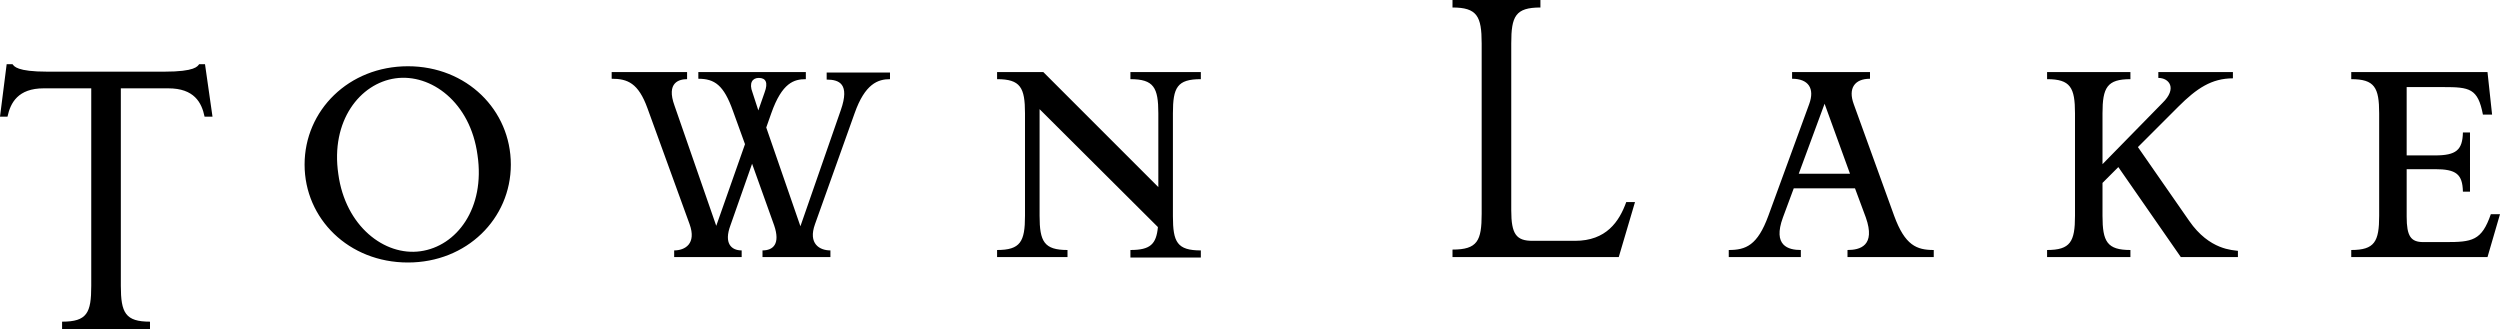 <?xml version="1.0" encoding="utf-8"?>
<!-- Generator: Adobe Illustrator 28.1.0, SVG Export Plug-In . SVG Version: 6.00 Build 0)  -->
<svg version="1.1" id="Layer_1" xmlns="http://www.w3.org/2000/svg" xmlns:xlink="http://www.w3.org/1999/xlink" x="0px" y="0px"
	 viewBox="0 0 600 79" style="enable-background:new 0 0 600 79;" xml:space="preserve">
<style type="text/css">
	.st0{fill-rule:evenodd;clip-rule:evenodd;}
</style>
<path class="st0" d="M49.1,28c-0.7-3.4-2.5-6.8-8.7-6.8H29v47.4c0,6.5,1.1,8.6,7,8.6V79H14.9v-1.8c6,0,7-2.1,7-8.6V21.2H10.5
	c-6.2,0-8,3.5-8.7,6.8H0l1.6-12.6H3c0.4,0.5,1,1.8,8.4,1.8h28c7.5,0,8-1.3,8.4-1.8h1.4L51,28H49.1z M94.9,18.8
	C86.4,20,79.3,29,81.2,41.8c1.7,12.5,11.1,19.7,19.7,18.5c8.7-1.2,15.6-10.3,13.7-23.1C112.9,24.5,103.4,17.6,94.9,18.8 M97.9,63
	c-14.2,0-24.8-10.5-24.8-23.5c0-13,10.6-23.6,24.8-23.6c14.1,0,24.7,10.5,24.7,23.6C122.6,52.5,112,63,97.9,63 M182.1,18.7
	c-1.5,0-2.4,1.2-1.5,3.5l1.4,4.3l1.5-4.3C184.4,19.8,183.8,18.7,182.1,18.7 M205.1,27.2l-9.5,26.6c-1.7,4.7,1.1,6.3,3.7,6.3v1.6H183
	v-1.6c2.6,0,4.3-1.6,2.8-6l-5.3-14.8l-5.2,14.8c-1.6,4.3,0.2,6,2.7,6v1.6h-16.2v-1.6c2.6,0,5.4-1.6,3.7-6.3L155.4,26
	c-2.2-6.1-4.8-7.1-8.6-7.1v-1.6h18.1V19c-1.8,0-5.1,0.7-3,6.4l10,28.8l6.9-19.6l-2.9-8c-2.2-6.2-4.4-7.7-8.3-7.7v-1.6h25.8V19
	c-2.8,0-5.7,0.8-8.3,8.2l-1.2,3.4l8.2,23.7l9.7-27.9c2.2-6.3-0.4-7.3-3.4-7.3v-1.7h15.2V19C210.7,19,207.6,20.1,205.1,27.2
	 M271.3,61.7V60c4.8,0,6.2-1.4,6.6-5.5l-28.4-28.3v25.6c0,6.2,1.1,8.2,6.7,8.2v1.7h-16.9V60c5.6,0,6.7-2,6.7-8.2V27.2
	c0-6.2-1.1-8.2-6.7-8.2v-1.7h11.1L278,44.9V27.2c0-6.2-1.1-8.2-6.7-8.2v-1.7h16.9V19c-5.7,0-6.7,2-6.7,8.2v24.7c0,6.2,1,8.2,6.7,8.2
	v1.7H271.3z M388.5,61.7h-39.9v-1.8c6,0,7-2.1,7-8.6V10.4c0-6.5-1.1-8.6-7-8.6V0h21.1v1.8c-6,0-7,2.1-7,8.6v40.1
	c0,5.7,1.2,7.3,5.1,7.3h10.2c7.5,0,10.6-4.6,12.3-9.3h2.1L388.5,61.7z M437.9,24.9l-6.2,16.8H444L437.9,24.9z M443.4,61.7V60
	c3,0,6.8-1,4.4-7.8l-2.6-7h-14.7l-2.6,7c-2.5,6.8,1.3,7.8,4.3,7.8v1.7h-17.3V60c4.1,0,6.9-1.1,9.5-8.2l9.8-26.8
	c1.4-3.8-0.2-6.1-4.1-6.1v-1.6h18.7v1.6c-3.7,0-5.3,2.3-3.9,6.1l9.7,26.8c2.6,7.1,5.4,8.2,9.5,8.2v1.7H443.4z M523.4,61.7l-15-21.6
	l-3.8,3.8v7.9c0,6.2,1.1,8.2,6.7,8.2v1.7h-20V60c5.6,0,6.7-2,6.7-8.2V27.2c0-6.2-1.1-8.2-6.7-8.2v-1.7h20V19c-5.6,0-6.7,2-6.7,8.2
	v12.2l14.4-14.7c3.6-3.5,1.6-6-1-6v-1.4h17.9v1.5c-5.1,0-8.7,2.4-13.1,6.8l-9.7,9.7L525.4,53c4.9,7.1,10.6,7,11.7,7.2v1.5H523.4z
	 M597,61.7h-32.7V60c5.6,0,6.7-2,6.7-8.2V27.2c0-6.2-1.1-8.2-6.7-8.2v-1.7H597l1.1,10.2h-2.2c-1.2-6.3-3.2-6.6-9.5-6.6h-8.8v16.4
	h6.8c5.1,0,6.6-1.3,6.7-5.5h1.7V46h-1.7c-0.1-4.2-1.6-5.4-6.7-5.4h-6.8v11.4c0,4.7,1,6.1,4,6.1h5.3c6.4,0,8.7-0.3,10.9-6.7h2.2
	L597,61.7z"/>
</svg>
